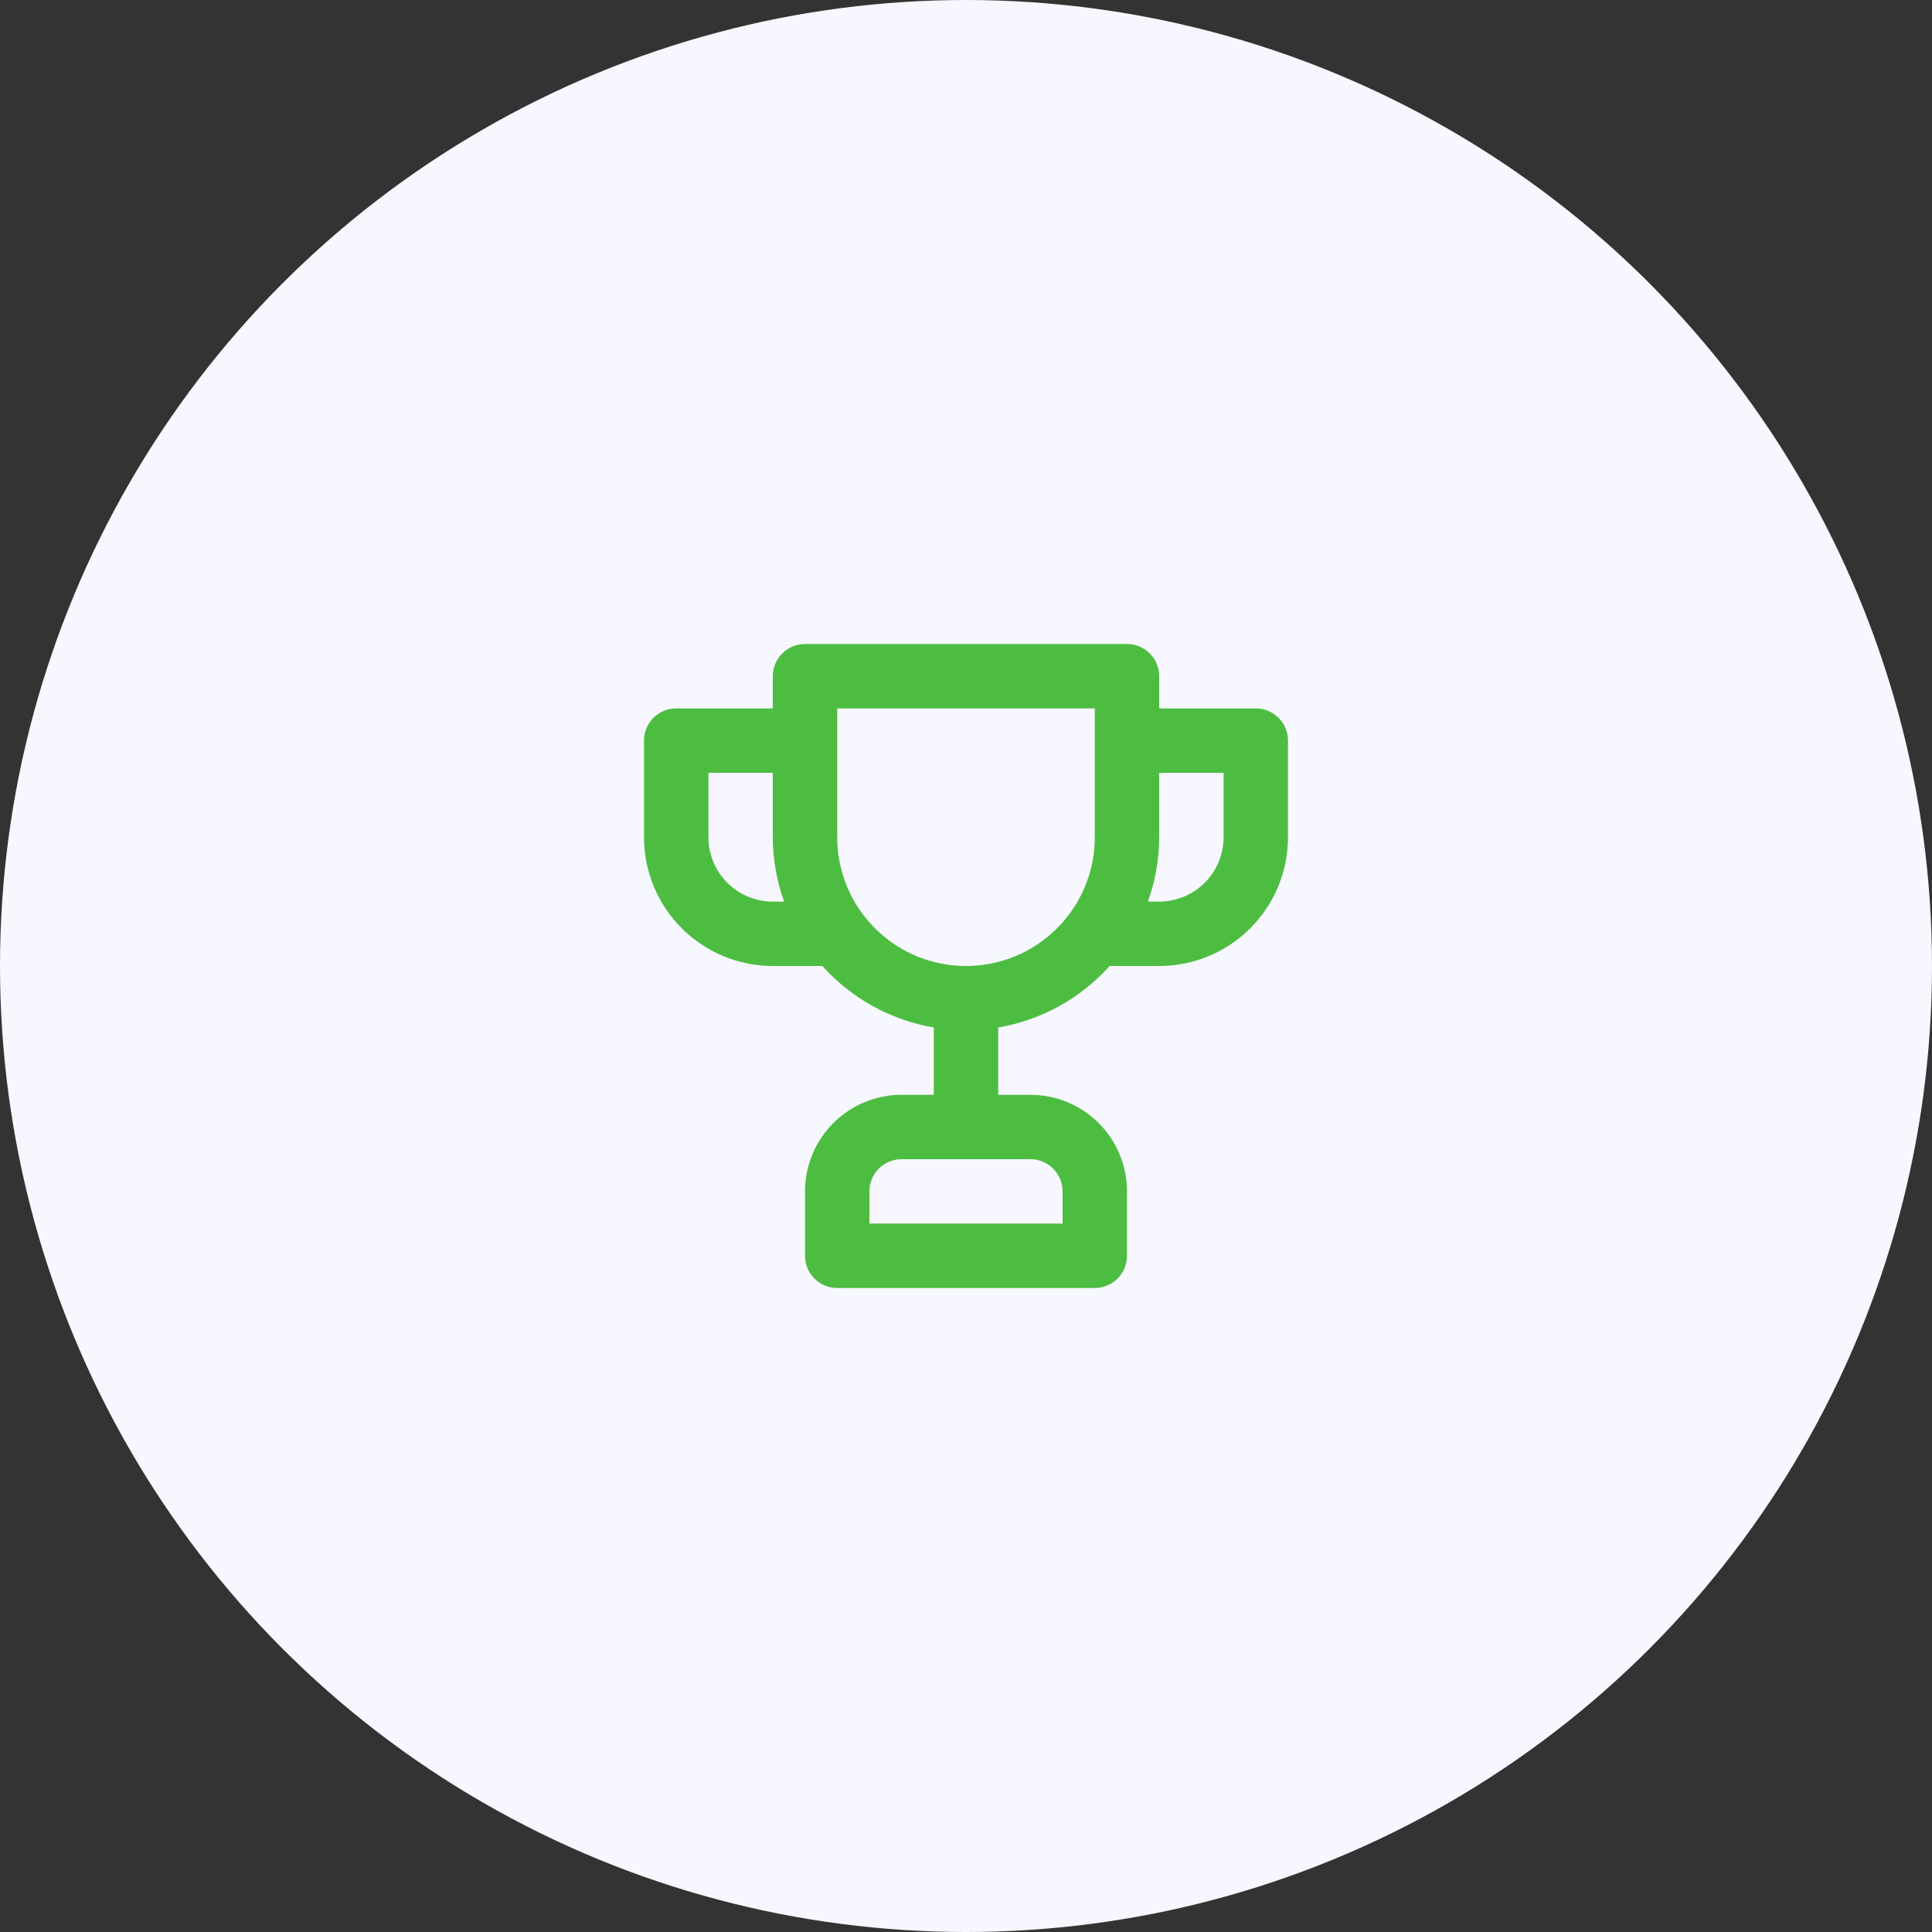 <?xml version="1.0" encoding="UTF-8"?> <svg xmlns="http://www.w3.org/2000/svg" width="60" height="60" viewBox="0 0 60 60" fill="none"><rect x="0" y="0" width="60" height="60" fill="#333333" stroke="none"/> <circle cx="30" cy="30" r="30" fill="#F6F7FF"></circle> <path d="M39 22H36V21C36 20.735 35.895 20.48 35.707 20.293C35.52 20.105 35.265 20 35 20H25C24.735 20 24.48 20.105 24.293 20.293C24.105 20.48 24 20.735 24 21V22H21C20.735 22 20.48 22.105 20.293 22.293C20.105 22.48 20 22.735 20 23V26C20 27.061 20.421 28.078 21.172 28.828C21.922 29.579 22.939 30 24 30H25.54C26.445 31.009 27.664 31.682 29 31.91V34H28C27.204 34 26.441 34.316 25.879 34.879C25.316 35.441 25 36.204 25 37V39C25 39.265 25.105 39.52 25.293 39.707C25.48 39.895 25.735 40 26 40H34C34.265 40 34.52 39.895 34.707 39.707C34.895 39.52 35 39.265 35 39V37C35 36.204 34.684 35.441 34.121 34.879C33.559 34.316 32.796 34 32 34H31V31.91C32.336 31.682 33.556 31.009 34.46 30H36C37.061 30 38.078 29.579 38.828 28.828C39.579 28.078 40 27.061 40 26V23C40 22.735 39.895 22.48 39.707 22.293C39.52 22.105 39.265 22 39 22ZM24 28C23.47 28 22.961 27.789 22.586 27.414C22.211 27.039 22 26.53 22 26V24H24V26C24.002 26.682 24.121 27.358 24.35 28H24ZM32 36C32.265 36 32.52 36.105 32.707 36.293C32.895 36.48 33 36.735 33 37V38H27V37C27 36.735 27.105 36.48 27.293 36.293C27.48 36.105 27.735 36 28 36H32ZM34 26C34 27.061 33.579 28.078 32.828 28.828C32.078 29.579 31.061 30 30 30C28.939 30 27.922 29.579 27.172 28.828C26.421 28.078 26 27.061 26 26V22H34V26ZM38 26C38 26.53 37.789 27.039 37.414 27.414C37.039 27.789 36.53 28 36 28H35.65C35.879 27.358 35.998 26.682 36 26V24H38V26Z" fill="#4DBD41"></path> </svg> 